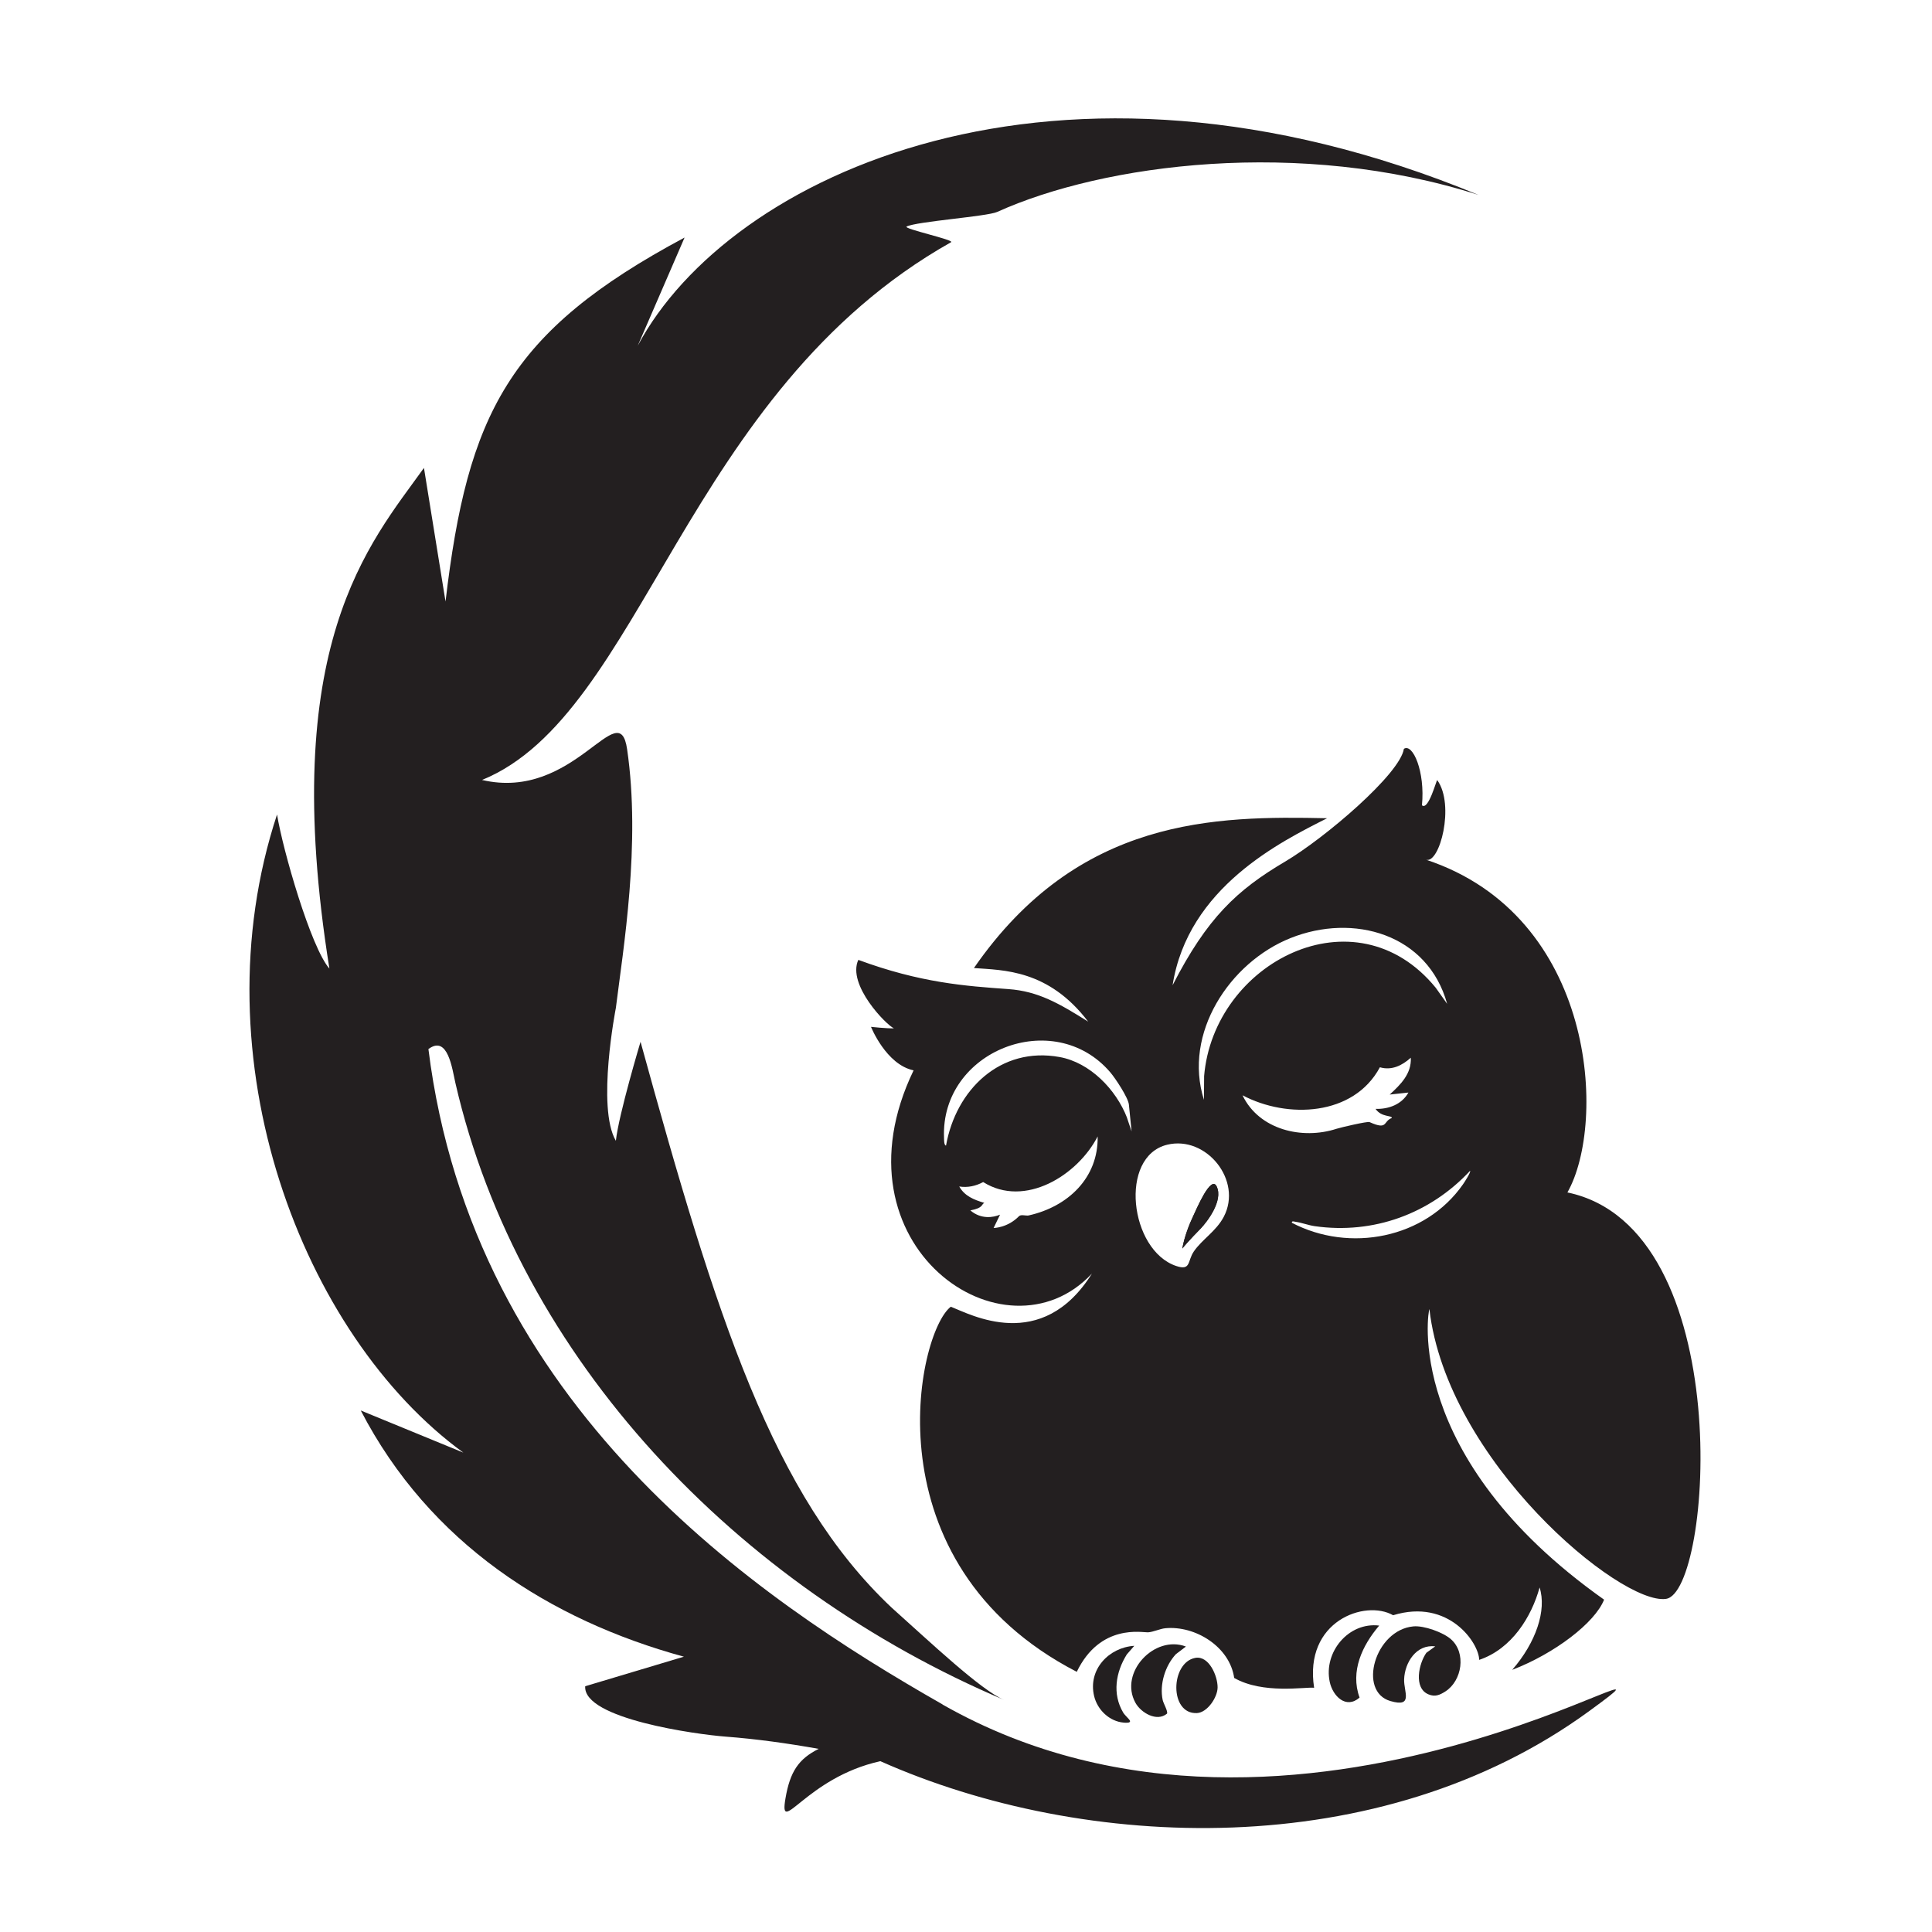 <?xml version="1.0" encoding="UTF-8"?>
<svg id="Layer_1" xmlns="http://www.w3.org/2000/svg" version="1.1" viewBox="0 0 480 480">
  <!-- Generator: Adobe Illustrator 29.7.1, SVG Export Plug-In . SVG Version: 2.1.1 Build 8)  -->
  <defs>
    <style>
      .st0 {
        fill: #231f20;
      }
    </style>
  </defs>
  <path class="st0" d="M234.18,423.46c-46.41-26.41-116.68-74.01-127.74-162.82,4.83-3.61,5.9,4.92,6.7,8.41,15.78,68.75,70.25,125.24,136.35,153.3-5.83-2.47-18.19-14.19-27.97-22.94-29.49-27.79-43.48-71.9-62.38-140.58,0,0-5.43,18.08-6.13,24.6-4.85-8.25,0-33.01,0-33.01,1.82-14.65,6.24-40.78,2.79-64.3-2.03-13.87-13.06,13.05-36.04,7.66,39.93-16.28,50.28-96.3,116.54-133.61.96-.54-12.04-3.36-11.06-3.88,2.4-1.27,19.98-2.49,22.52-3.64,26.37-11.93,75.2-18.42,119.57-4.22-104.78-43.29-186.34-4.89-208.89,37.47l11.64-26.88c-43.85,23.43-53.92,44-59.39,90.43l-5.36-33.2c-13.51,18.87-36.39,43.88-23.49,124.4-4.59-5.21-11.58-29.46-13.01-38.29-19.98,60.58,6.22,129.36,46.29,158.54l-25.49-10.47c17.12,33.01,46.98,52.05,80.28,61.17l-24.52,7.34c-.56,8.13,27.9,11.99,34.78,12.51,7.77.59,15.5,1.67,23.23,3.05-5,2.5-7.12,5.66-8.25,12.3-1.68,9.84,5.02-5.14,23.57-9.24,50.66,22.55,124.13,25.54,176.16-12.48,34.25-25.03-71.9,48.94-160.72-1.6Z"/>
  <g>
    <path class="st0" d="M389.42,296.26c9.81-17.31,7.09-68.71-35.13-82.67,3.38,1.12,7.24-13.61,2.79-19.77-.19-.15-2.17,7.65-3.8,6.25.82-8.36-2.28-15.49-4.49-14.02-.95,6.24-19.6,22.16-29.54,28.03-11.94,7.05-19.34,13.95-27.92,30.7,3.79-24.31,26.91-35.68,38.39-41.49-27.7-.59-61.77-.34-87.75,37.22,7.33.54,18.52.35,28.38,13.31-7.24-4.54-12.42-7.55-19.81-8.08-10.76-.77-21.83-1.55-37.29-7.26-2.87,6.2,7.07,16.31,8.85,17-1.66.08-5.7-.36-5.7-.36,0,0,3.73,9.37,10.58,10.81-21.05,43.6,22.78,73.58,44.32,50.47-12.49,19.95-30.24,10.13-35.07,8.25-8.41,6.42-20.84,63.77,31.29,90.71,5.82-12.06,16.34-9.73,17.69-9.81,1.33-.08,3.01-.9,4.32-1.02,7.41-.7,15.99,4.57,17.1,12.35,7.15,4.09,17.6,2.19,19.86,2.44-2.59-16.6,12.68-21.98,19.63-18.02,13.85-4.24,21.33,6.94,21.38,11.09,8.12-2.73,13.02-10.74,15.01-17.99,1.8,5.64-.89,13.68-6.81,20.47,10.55-4.04,20.57-11.71,22.83-17.44-50.31-35.58-43.64-72.18-43.4-72.2,4.34,37.75,47.44,73.57,58.76,72.01,11.49-1.48,18.02-92.15-24.47-100.98ZM255.67,301.96c-.8.18-1.87-.3-2.46.16-2.88,2.97-6.35,2.97-6.35,2.97l1.6-3.31c-1.67.7-4.68,1.23-7.38-1.06,3.32-.64,2.64-1.44,3.47-1.87-2.63-.78-4.9-1.71-6.23-4.07,2.09.33,4.09-.1,5.95-1.1,10.36,6.51,23.49-1.69,28.44-11.34.2,10.34-7.44,17.45-17.05,19.61ZM280,277.68c-2.73-7.02-9.19-13.69-16.73-15.06-14.72-2.69-25.78,8.11-28.23,21.99-.53-.03-.48-1.51-.5-1.91-.9-21.68,27.29-32.7,41.32-16.27,1.24,1.45,4.44,6.28,4.61,7.99l.67,6.68-1.15-3.42ZM304.04,302.31c-1.89,3.59-5.36,5.59-7.43,8.6-1.64,2.4-.68,4.87-4.39,3.62-11.58-3.9-14.3-27.21-2.23-30.13,9.71-2.35,18.79,8.88,14.05,17.91ZM299.16,267.44l-.04,5.82c-5.25-16.5,6.38-34.14,21.49-40.19,15.64-6.26,34.12-1.05,38.93,16.33l-2.84-4c-19.98-24.44-55.23-6.29-57.55,22.05ZM308.7,272.12c11.12,5.88,27.6,5.21,34.13-6.96,2.93.86,5.53-.44,7.68-2.37.21,4-2.56,6.68-5.24,9.15l4.65-.5c-1.63,2.92-4.84,4.15-8.16,4.06,1.45,2.14,4.07,1.54,4.04,2.26-2.25.82-.9,3.11-5.54,1.02-.51-.23-7.18,1.33-8.19,1.66-8.53,2.78-19.27.27-23.37-8.32ZM363.49,294.22c-9.39,13.5-28.2,17.08-42.52,9.58-.12-.54.58-.3.88-.25,1.55.21,3.2.86,4.8,1.09,14.54,2.07,28.62-3.05,38.58-13.75.29.26-1.46,2.94-1.74,3.33Z"/>
    <path class="st0" d="M296.38,302.28c-.84,1.73-2.14,5-2.64,7.92,1.4-1.77,4.35-4.74,4.58-4.99,1.52-1.6,5.64-6.87,3.96-10.41-1.44-3.03-5.07,5.76-5.91,7.49Z"/>
    <path class="st0" d="M351.16,404.07c-9.58.88-13.89,16.19-5.72,18.55,5.78,1.68,3.31-2.31,3.41-5.37.14-4.2,3.04-8.8,7.73-8.21l-2.2,1.59c-1.86,2.61-3.27,8.76.52,10.33,1.63.68,2.8.17,4.21-.73,4.15-2.67,5.23-9.59,1.36-12.98-1.96-1.72-6.71-3.42-9.3-3.18Z"/>
    <path class="st0" d="M294.64,409.08c-7.81-2.97-16.69,6.46-12.54,13.98,1.36,2.47,5.31,4.81,7.84,2.69.28-.57-.89-2.54-1.07-3.37-.83-3.9.61-8.53,3.28-11.41l2.49-1.89Z"/>
    <path class="st0" d="M342.66,403.87c-7.6-.93-13.87,6.58-12.29,14,.76,3.54,4.05,6.83,7.41,3.89-2.37-6.54.68-12.97,4.88-17.89Z"/>
    <path class="st0" d="M296.95,411.9c-6.16,1.15-6.49,14.02.41,13.71,2.6-.12,5.14-3.91,5.15-6.39.02-2.79-2.14-7.96-5.56-7.32Z"/>
    <path class="st0" d="M279.05,425.48c-2.75-4.64-1.85-10.04.9-14.44l1.86-2.14c-6.32.39-11.55,5.9-9.98,12.48.83,3.46,3.82,6.3,7.36,6.6.39.03,1.87.18,1.51-.53-.23-.44-1.23-1.28-1.65-1.97Z"/>
    <path class="st0" d="M302.29,294.79c1.68,3.54-2.44,8.82-3.96,10.41-.24.25-3.19,3.22-4.58,4.99.5-2.92,1.8-6.19,2.64-7.92.84-1.73,4.47-10.52,5.91-7.49Z"/>
  </g>
</svg>